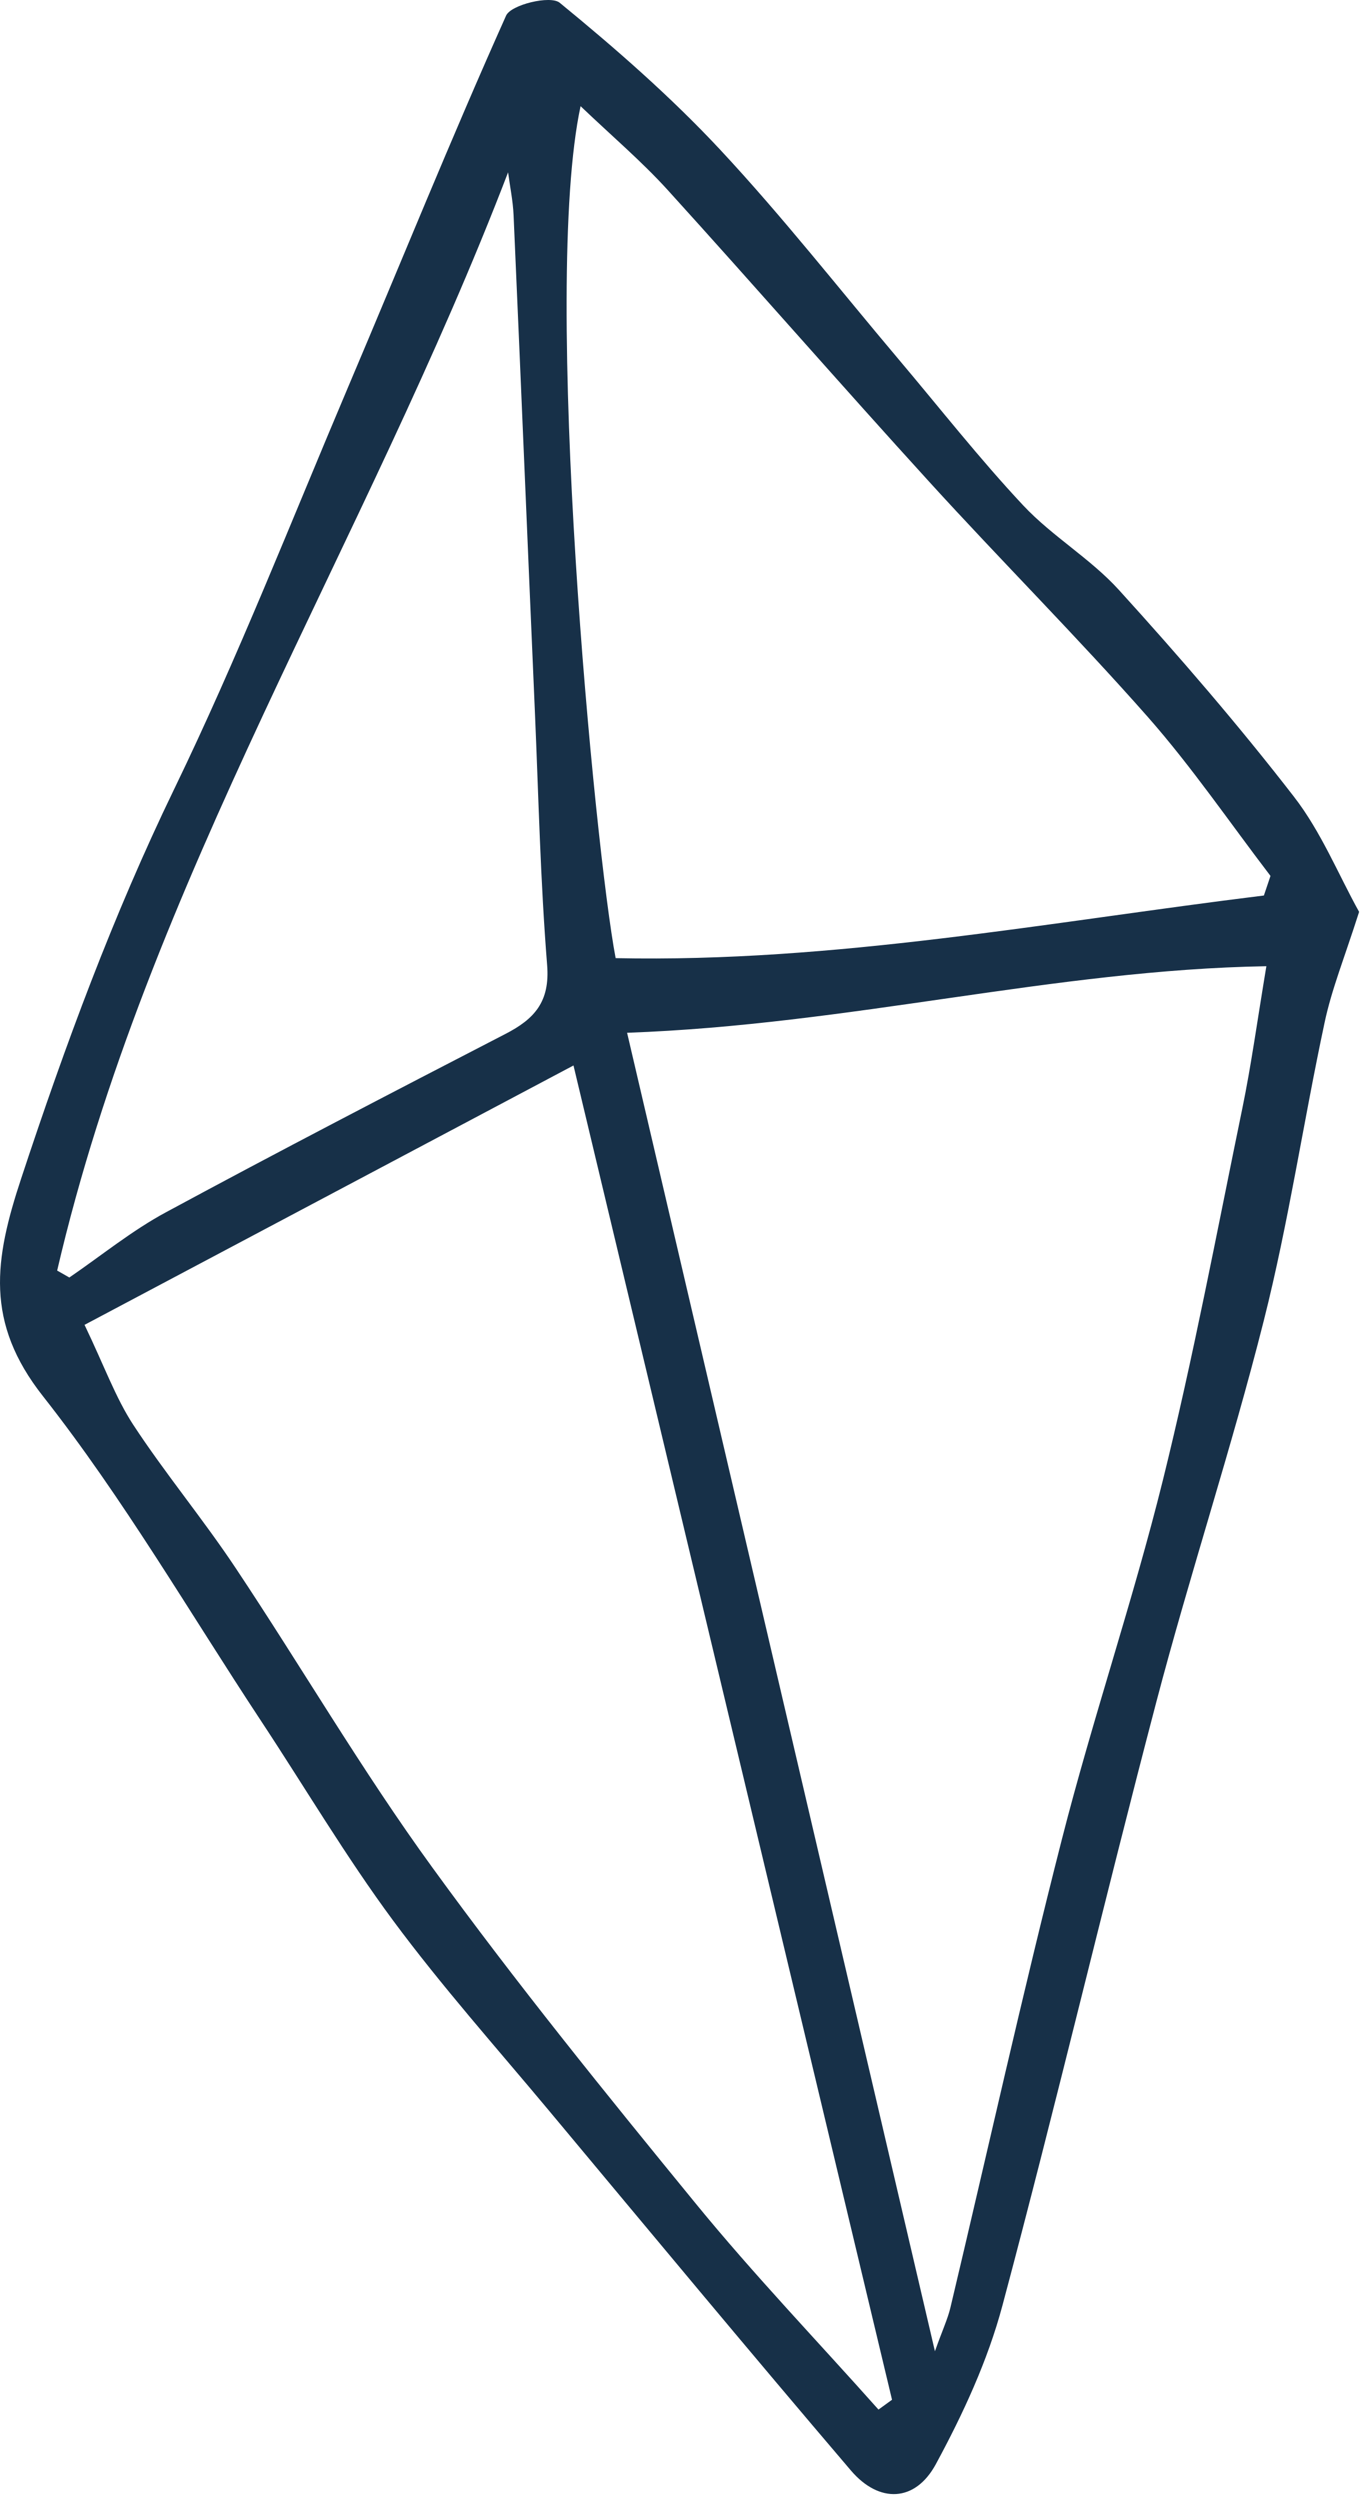 <svg width="48" height="88" viewBox="0 0 48 88" fill="none" xmlns="http://www.w3.org/2000/svg">
<path d="M47.864 32.092C47.356 33.688 46.896 34.817 46.647 35.995C45.902 39.48 45.381 43.018 44.51 46.468C43.372 50.98 41.905 55.402 40.723 59.901C38.866 66.969 37.189 74.09 35.302 81.149C34.785 83.087 33.914 84.967 32.955 86.736C32.228 88.074 30.959 88.119 29.965 86.954C26.388 82.762 22.867 78.522 19.334 74.29C17.486 72.076 15.564 69.92 13.848 67.604C12.18 65.351 10.743 62.919 9.193 60.572C6.663 56.74 4.342 52.735 1.514 49.144C-0.54 46.539 -0.198 44.33 0.747 41.476C2.293 36.791 3.983 32.217 6.133 27.776C8.375 23.148 10.257 18.343 12.267 13.605C14.115 9.253 15.888 4.866 17.823 0.549C17.998 0.163 19.382 -0.171 19.71 0.096C21.681 1.71 23.616 3.399 25.359 5.266C27.557 7.622 29.553 10.169 31.637 12.636C33.095 14.361 34.492 16.143 36.033 17.788C37.058 18.881 38.406 19.663 39.409 20.77C41.541 23.117 43.621 25.527 45.565 28.038C46.528 29.278 47.141 30.799 47.864 32.097V32.092ZM44.593 34.008C37.115 34.137 29.925 36.071 22.084 36.351C25.731 51.966 29.286 67.182 32.925 82.758C33.192 82.007 33.376 81.62 33.472 81.215C34.781 75.712 36.003 70.187 37.404 64.706C38.485 60.479 39.9 56.34 40.95 52.109C42.023 47.779 42.85 43.383 43.752 39.004C44.059 37.515 44.265 36.004 44.597 34.008H44.593ZM2.98 46.637C3.677 48.09 4.071 49.197 4.692 50.148C5.818 51.864 7.135 53.447 8.274 55.154C10.616 58.665 12.749 62.328 15.227 65.733C18.174 69.791 21.339 73.694 24.514 77.575C26.554 80.069 28.791 82.402 30.937 84.811L31.414 84.465C27.697 68.893 23.975 53.322 20.196 37.502C14.251 40.654 8.703 43.596 2.976 46.632L2.98 46.637ZM44.51 31.519L44.742 30.83C43.31 28.958 41.975 26.998 40.42 25.233C37.925 22.406 35.258 19.739 32.719 16.952C29.619 13.552 26.593 10.08 23.502 6.675C22.587 5.67 21.545 4.786 20.446 3.737C19.067 10.146 20.95 29.892 21.681 33.724C29.387 33.888 36.922 32.452 44.514 31.519H44.51ZM2.013 44.721C2.157 44.801 2.297 44.881 2.442 44.965C3.571 44.192 4.649 43.312 5.848 42.667C9.806 40.529 13.8 38.458 17.801 36.391C18.813 35.87 19.373 35.266 19.268 33.968C19.032 31.021 18.966 28.056 18.839 25.1C18.585 19.255 18.344 13.409 18.086 7.568C18.064 7.066 17.959 6.568 17.893 6.066C12.88 19.143 5.2 31.016 2.013 44.721Z" fill="#173048"/>
</svg>
